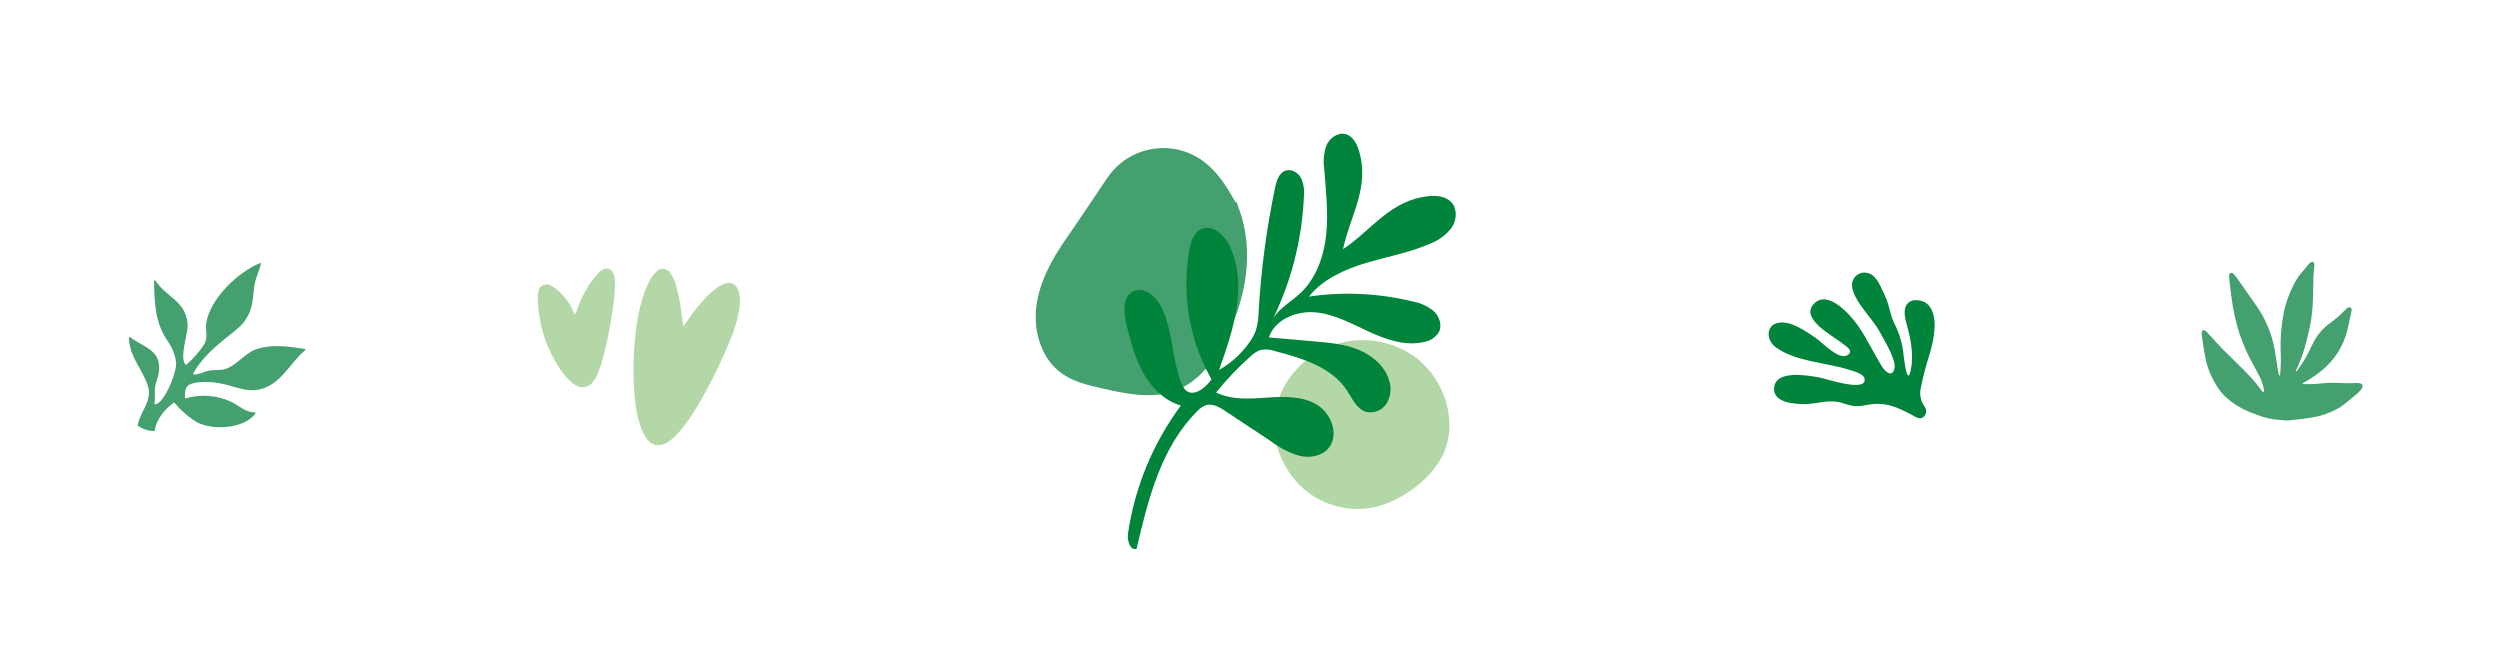 <svg xmlns="http://www.w3.org/2000/svg" xmlns:xlink="http://www.w3.org/1999/xlink" viewBox="0 0 637 165.77"><defs><style>      .cls-1 {        fill: none;      }      .cls-2 {        fill: #00833a;      }      .cls-3 {        isolation: isolate;      }      .cls-4 {        clip-path: url(#clippath-1);      }      .cls-5 {        fill: #b4d7a7;      }      .cls-6 {        fill: #44a06e;      }      .cls-7 {        clip-path: url(#clippath);      }    </style><clipPath id="clippath"><rect class="cls-1" x="32.82" y="67.04" width="44.99" height="42.79"></rect></clipPath><clipPath id="clippath-1"><rect class="cls-1" x="454.05" y="65.66" width="35.55" height="42.56" transform="translate(320.07 542.07) rotate(-82)"></rect></clipPath><clipPath id="clippath-3"><rect class="cls-1" x="263.9" y="34.06" width="107.03" height="105.84"></rect></clipPath></defs><g class="cls-3"><g id="Calque_1"><g class="cls-7"><g id="Groupe_20"><path id="Trac&#xE9;_7" class="cls-6" d="M39.52,109.24c.02-.15.05-.3.09-.45.07-.25.14-.5.24-.74.19-.5.42-.99.7-1.45.57-.95,1.27-1.83,2.06-2.6.51-.5,1.05-.95,1.63-1.36.09-.06.21-.04.27.05,0,0,0,0,0,0,1.37,1.66,2.97,3.12,4.77,4.31,3.68,2.84,12.75,2.52,15.8-1.62.06-.09.05-.21-.04-.27-.04-.03-.08-.04-.12-.04-2.24.05-3.96-1.66-5.9-2.64-3.65-1.73-7.8-2.06-11.68-.94-.1.03-.21-.04-.23-.14,0-.02,0-.03,0-.05.01-2.78.44-3.5,3.48-3.9,2.18-.2,4.39-.03,6.51.5,2.91.64,5.59,1.95,8.65,1.39,5.73-1.03,7.94-6.64,12-10.05.08-.07.1-.19.03-.27-.03-.04-.07-.06-.12-.07-3.88-.59-7.94-1.23-11.92-.07-3.24.94-5.09,3.99-8.06,5.1-1.39.52-3.05.24-4.5.52-1.28.26-2.44.99-3.78.98-.11,0-.2-.1-.19-.21,0-.03,0-.06.02-.09,2.13-3.71,4.85-6.17,8.2-8.91,2.64-2.17,4.87-3.39,6.21-6.79.9-2.29.83-4.46,1.21-6.83.3-1.89,1.21-3.53,1.62-5.34.02-.1-.04-.21-.15-.23-.04,0-.08,0-.11.01-5.64,2.34-12.57,8.98-13.63,15.12-.34,1.97.54,3.7-.51,5.52-1.27,1.95-2.81,3.7-4.56,5.23-.08.07-.21.05-.28-.03-1.56-1.86.75-8.08.58-10.22-.48-6.07-5.32-6.77-8.2-11.16-.06-.09-.18-.11-.27-.05-.06.04-.09.1-.09.17.11,5.57.22,10.5,3.44,15.24,1.15,1.57,1.89,3.41,2.16,5.34.37,2.4-2.96,10.57-5.3,10.83-.11,0-.21-.07-.21-.18,0-.02,0-.04,0-.06.3-1.35-.05-2.75.16-4.13.21-1.35.8-2.47.98-3.85.74-5.58-3.68-6.2-7.33-8.9-.09-.06-.22-.03-.28.06-.02.03-.03.07-.03.11.18,5.1,3.66,8.12,4.93,12.56,1.01,3.51-2.15,6.46-2.68,9.71-.01.07.02.15.08.19.99.66,2.12,1.08,3.29,1.23.14.02.29.03.43.04.07,0,.14,0,.22,0,.07.01.15.01.22,0,.09-.06.15-.15.15-.26.02-.11.03-.21.05-.32"></path></g></g><g id="Groupe_53"><g class="cls-4"><g id="Groupe_27"><path id="Trac&#xE9;_11" class="cls-2" d="M490.06,106.28c.8-.64.96-1.79.38-2.63-1.03-1.37-1.41-3.12-1.03-4.79.64-3.11,1.45-6.19,2.43-9.21.91-3.3,2.17-9.07-.52-11.98-1.05-1.14-3.66-1.71-4.97-.61-1.75,1.47-.89,4.24-.42,5.96.94,3.43,1.66,7.29,1.02,10.84-1.01,5.57-1.88-3.16-2.04-4.45-.35-2.48-1.12-4.88-2.29-7.1-1.06-2.25-1.23-4.7-2.35-6.97-.89-1.81-1.91-4.83-3.89-5.62-1.61-.72-3.51,0-4.23,1.61-.06.14-.12.29-.16.43-.95,3.76,5.12,9.3,6.82,12.54,1.09,2.08,4.34,7.17,3.92,9.48-.47,2.51-2.31,1.05-3.2-.37-2.09-3.38-3.73-6.95-6-10.27-1.68-2.47-7.75-9.7-11.42-5.66-3.42,3.76,4.83,8.03,7.09,9.84,1.09.87,3.43,2.12,1.42,3.23-2.21,1.22-6.42-3.41-7.94-4.43-2.43-1.62-6.39-4.51-9.58-3.87-3.32.66-2.98,4.51-.68,6.2,5.16,3.78,12.89,3.86,18.76,5.78,1.09.36,4.41,1.09,3.9,2.89-.71,2.52-9.84-.66-11.6-.96-3.06-.53-10.73-1.89-11.4,2.38-.66,4.17,5.37,4.49,8.32,4.39,3-.11,5.86-1.23,8.8-.3,2.75.88,3.7,1.11,6.63.53,4.31-.85,7.22.45,10.93,2.33.75.38,1.76,1.2,2.66,1.07.24-.04.47-.13.66-.28"></path></g></g></g><path id="Trac&#xE9;_829" class="cls-6" d="M282.21,45.24c5.34-7.84,16.02-9.87,23.86-4.54.04.03.08.06.12.09,3.72,2.58,6.27,6.52,8.46,10.49.07.12.17.27.31.26s.18-.28.04-.26c.27.68.49,1.34.74,2.02,3.95,10.81,1.74,23.13-3.58,33.33-2.81,5.4-6.77,10.6-12.44,12.82-5.99,2.33-12.7.93-18.97-.5-3.55-.81-7.21-1.67-10.18-3.78-5.2-3.69-7.29-10.67-6.52-17s3.96-12.1,7.59-17.33,6.98-10.33,10.56-15.6"></path><path id="Trac&#xE9;_830" class="cls-5" d="M357.98,89.36c9.53,4.93,14.39,17.95,9.25,27.37-1.93,3.31-4.59,6.12-7.78,8.23-2.68,1.94-5.69,3.37-8.89,4.21-8.18,1.84-16.67-1.36-21.61-8.13-13.9-19.74,8.63-42.24,29.04-31.68"></path><g id="Groupe_226"><path id="Trac&#xE9;_831" class="cls-2" d="M363.85,49.99c2.14-.24,4.58,0,6.01,1.6,1.53,1.72,1.31,4.5.04,6.41-1.4,1.84-3.3,3.25-5.46,4.06-5.22,2.31-10.92,3.31-16.39,4.95-5.47,1.64-10.96,4.11-14.54,8.56,8.75-1.28,17.66-.87,26.25,1.2,2,.34,3.88,1.18,5.48,2.43,1.5,1.35,2.31,3.66,1.38,5.45-.86,1.35-2.27,2.26-3.85,2.5-4.72,1.08-9.61-.63-14.01-2.66s-8.77-4.46-13.6-4.9-10.33,1.78-11.84,6.38l11.63,1.02c3.78.33,7.62.68,11.13,2.1s6.72,4.1,7.83,7.72c.68,1.98.46,4.15-.58,5.96-1.12,1.8-3.27,2.67-5.33,2.15-2.37-.77-3.46-3.4-4.83-5.49-3.92-5.92-11.4-8.15-18.26-9.96-1.19-.43-2.47-.53-3.71-.3-.95.34-1.82.89-2.53,1.61-3.2,2.81-6.14,5.9-8.8,9.23,3.94,1.96,8.58,1.6,12.97,1.3s9.09-.43,12.83,1.89,5.66,8.02,2.64,11.22c-1.8,1.9-4.76,2.32-7.3,1.7-2.51-.76-4.87-1.96-6.97-3.54l-11.83-7.85c-1.48-.98-3.21-2-4.91-1.5-.87.33-1.65.86-2.26,1.56-9.19,9.13-12.51,22.46-15.45,35.08-1.77.39-2.42-2.25-2.16-4.04,1.75-11.78,6.37-22.94,13.46-32.5-4.16-1.19-7.45-4.5-9.56-8.27s-3.21-8.01-4.28-12.2c-.8-3.1-1.13-7.28,1.76-8.65,2.77-1.31,5.8,1.38,7.15,4.13,2.94,5.99,2.61,13.1,5.07,19.3.23.7.63,1.34,1.16,1.85,2.05,1.7,4.93-.65,6.51-2.8-5.69-10.02-7.68-21.72-5.63-33.06.38-2.07,1.1-4.38,3.01-5.26,2.86-1.32,5.92,1.53,7.26,4.37,4.62,9.81.96,21.33-2.73,31.53,3.14-1.78,5.83-4.25,7.87-7.22.61-.85,1.1-1.77,1.48-2.74.48-1.59.73-3.24.74-4.9.61-10.63,2.02-21.2,4.2-31.62.36-1.74.99-3.75,2.67-4.32,1.54-.52,3.26.56,4,2.01.63,1.51.85,3.16.66,4.78-.51,11.17-3.38,22.1-8.42,32.08,1.25-3.32,4.76-5.09,7.37-7.49,4.13-3.79,6.14-9.43,6.73-15s-.07-11.19-.49-16.78c-.31-2.04-.11-4.13.58-6.08.84-1.88,2.95-3.36,4.93-2.79,1.78.51,2.77,2.39,3.31,4.16,2.86,9.37-2.19,16.47-4.04,25.13,7.38-4.9,11.93-12.39,21.64-13.48"></path></g><g id="Groupe_30"><path id="Trac&#xE9;_12" class="cls-5" d="M174.15,83.14c.44-.63.76-1.08,1.08-1.55,1.47-2.19,3.13-4.24,4.96-6.13.79-.81,1.66-1.55,2.59-2.21.67-.49,1.42-.85,2.22-1.06,1.03-.3,2.13.11,2.71,1.01.35.51.58,1.1.68,1.71.25,1.64.18,3.31-.21,4.92-.49,2.38-1.22,4.7-2.18,6.93-2.32,5.69-5.05,11.2-8.17,16.5-1.37,2.37-2.94,4.62-4.71,6.71-.67.79-1.41,1.51-2.22,2.16-.56.46-1.19.82-1.87,1.07-1.34.53-2.87.17-3.83-.91-.63-.68-1.14-1.48-1.49-2.34-.93-2.3-1.54-4.72-1.8-7.18-.65-5.59-.67-11.24-.06-16.84.28-3.45.92-6.85,1.92-10.17.47-1.53,1.09-3.01,1.86-4.42.4-.78.93-1.49,1.58-2.09.8-.93,2.2-1.03,3.13-.23.19.16.35.35.47.57.64.88,1.11,1.87,1.39,2.92.56,1.93.97,3.91,1.24,5.9.2,1.22.33,2.45.51,3.68.04.29.11.57.2,1.05"></path><path id="Trac&#xE9;_13" class="cls-5" d="M156.69,72.98c-.06,2.01-.26,4.02-.61,6-.56,4.19-1.4,8.34-2.5,12.43-.34,1.3-.78,2.57-1.3,3.81-.29.72-.68,1.39-1.14,2.01-.97,1.49-2.96,1.9-4.45.93-.02-.01-.05-.03-.07-.05-.58-.35-1.11-.76-1.58-1.24-.98-.99-1.86-2.08-2.61-3.25-2.61-3.99-4.32-8.49-5.02-13.21-.21-1.27-.34-2.56-.39-3.85-.06-.77,0-1.55.17-2.31.17-1.15,1.25-1.95,2.4-1.77.29.04.58.15.83.31.41.21.8.47,1.16.76,1.77,1.35,3.2,3.1,4.17,5.11.16.32.28.67.44.99.06.14.16.25.3.32.2.07.22-.14.27-.27.22-.58.42-1.17.64-1.74,1.08-2.97,2.7-5.71,4.79-8.07.39-.48.87-.89,1.4-1.2.83-.53,1.93-.29,2.47.54.06.09.1.18.14.27.29.55.45,1.16.48,1.78.03.57,0,1.13,0,1.7"></path></g><g id="Groupe_56"><path id="Trac&#xE9;_314" class="cls-6" d="M580.77,95.75c.28-.21.22-.51.25-.78.14-1.75.18-3.51.1-5.27-.13-3.45.15-6.91.83-10.29.61-2.76,1.64-5.41,3.03-7.87.39-.68.84-1.33,1.34-1.93.58-.71,1.17-1.4,1.76-2.09.18-.22.38-.42.6-.6.17-.2.45-.26.69-.15.23.12.36.37.33.63,0,.22,0,.44-.03.65-.19,1.72-.28,3.44-.27,5.17-.02.78-.05,1.57-.04,2.35-.03,3.3-.46,6.58-1.28,9.77-.27,1.13-.56,2.25-.88,3.37-.53,1.84-1.2,3.64-2.03,5.36-.08.16-.28.39-.12.5.18.12.27-.16.37-.29,1.05-1.41,1.98-2.9,2.78-4.47.32-.65.64-1.3.95-1.95,1.05-2.26,2.67-4.21,4.7-5.65,1.25-.89,2.42-1.9,3.48-3.01.24-.25.49-.48.75-.71.21-.21.52-.26.79-.14.31.14.34.43.32.72-.01.16-.04.31-.07.46-.33,1.5-.65,3-1,4.5-.98,4.16-3.34,7.87-6.71,10.51-1.2.97-2.47,1.84-3.8,2.6-.33.16-.65.36-.93.6.12.21.29.13.43.14,1.66.03,3.33-.05,4.98-.24,1.44-.12,2.88-.14,4.33-.04,1.19.07,2.38.07,3.58,0,.44-.04.88-.01,1.31.07.41.04.72.41.67.83-.01.11-.05.22-.1.31-.12.22-.26.43-.42.62-.43.5-.91.96-1.43,1.36-.93.75-1.85,1.5-2.77,2.26-.56.46-1.16.86-1.8,1.19-2.03,1.07-4.22,1.8-6.48,2.17-1.83.29-3.67.51-5.51.68-.69.08-1.39.07-2.07-.04-.06-.01-.12-.02-.19-.02-2.17-.11-4.3-.58-6.3-1.4-.74-.25-1.47-.56-2.19-.86-2.06-.86-3.95-2.08-5.59-3.6-.67-.61-1.27-1.31-1.78-2.06-1.69-2.39-2.86-5.11-3.43-7.98-.35-1.91-.69-3.83-.9-5.76-.03-.25-.04-.5,0-.75.02-.29.27-.51.56-.49.1,0,.21.05.29.11.2.14.39.31.56.5.48.5.95,1.01,1.4,1.53,1.49,1.7,3.09,3.3,4.71,4.87,1.1,1.07,2.19,2.16,3.28,3.25,1.51,1.47,2.9,3.05,4.15,4.74.21.3.38.65.77.78.3-.37.08-.76,0-1.13-.22-1.04-.59-2.05-1.08-3-.5-.98-1.03-1.94-1.55-2.91-1.42-2.51-2.59-5.16-3.51-7.9-.96-3.05-1.64-6.18-2.04-9.36-.16-1.31-.33-2.62-.48-3.92-.05-.44-.08-.87-.1-1.31-.02-.33.01-.65.35-.81.4-.18.65.08.9.33.17.18.33.38.48.58.3.4.58.82.87,1.23,1.35,1.93,2.69,3.86,4.05,5.78,1.9,2.62,3.34,5.55,4.27,8.65.46,1.66.81,3.35,1.03,5.06.17,1.21.37,2.42.56,3.62.04.31.13.62.28.89"></path></g></g></g></svg>